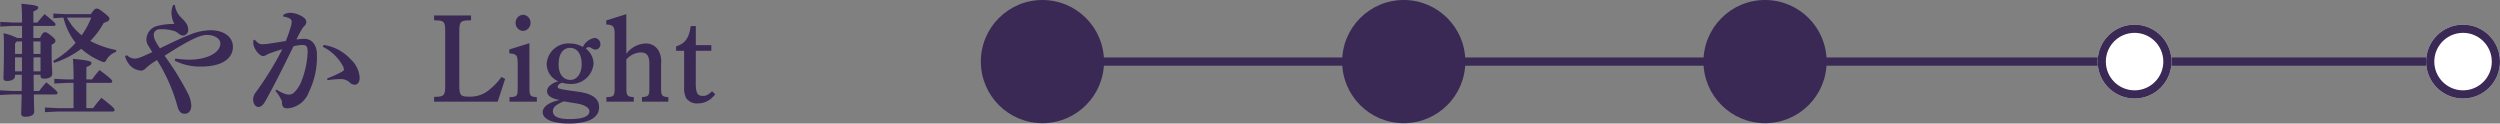 <svg xmlns="http://www.w3.org/2000/svg" width="304.445" height="15.04" viewBox="0 0 304.445 15.04">
  <rect x="0" y="0" width="304.445" height="15.04" fill="#808080" stroke="none"/>
  <g id="グループ_2336" data-name="グループ 2336" transform="translate(-133.555 -6178)">
    <path id="パス_3397" data-name="パス 3397" d="M8.4-11.28l-1.35-.075v.57l1.23-.075A8.031,8.031,0,0,0,9.765-7.785a10.634,10.634,0,0,1-2.73,2.2l.105.24a11.559,11.559,0,0,0,3.315-1.71,8.359,8.359,0,0,0,2.46,1.53.8.8,0,0,0,.3.09c.135,0,.21-.09.33-.33a2.174,2.174,0,0,1,1.14-.915l.03-.225A11.51,11.51,0,0,1,11.55-8.01a9.783,9.783,0,0,0,1.635-2.205c.495-.15.69-.285.69-.495s-.12-.3-.675-.75c-.525-.42-.7-.495-.885-.495-.135,0-.3.06-.69.675Zm3.27.42A10.038,10.038,0,0,1,10.5-8.7,7.473,7.473,0,0,1,9.315-9.9a10.462,10.462,0,0,1-.615-.96ZM9.51-2.91V.165H7.53L6.03.09V.66L7.53.585h6.735c.165,0,.24-.09.24-.2,0-.15-.09-.3-1.6-1.47A15.217,15.217,0,0,0,11.895.165H11.07V-2.91H14c.15,0,.225-.075.225-.18,0-.15-.09-.285-1.545-1.38a12.182,12.182,0,0,0-.915,1.14h-.69v-1.5c.45-.18.615-.285.615-.495s-.345-.33-2.25-.51c.045.63.075,1.38.075,2.22v.285H8.67L7.17-3.4v.57l1.5-.075ZM2.67-8.37A7.5,7.5,0,0,0,.99-8.955c.03.54.045.795.045,1.6,0,2.715-.06,3.57-.06,3.855s.15.36.45.36c.48,0,.96-.195.96-.6V-3.9H3.21c0,.66,0,1.32-.015,1.98H2.055L.555-2v.57l1.5-.075h1.14C3.165.09,3.135.57,3.135.825s.15.39.48.39c.72,0,1.11-.225,1.11-.63,0-.21-.03-.645-.045-2.085H7.35c.135,0,.21-.075.21-.18,0-.15-.06-.24-1.365-1.29-.33.36-.57.66-.87,1.05h-.66c0-.66-.015-1.32-.015-1.98h.84v.135c0,.255.15.345.42.345.525,0,1.005-.165,1.005-.585,0-.39-.075-1.05-.075-2.985v-.57c.36-.165.465-.285.465-.465s-.105-.285-.48-.6c-.48-.39-.63-.45-.8-.45s-.3.105-.6.7H4.62V-9.84H7.11c.135,0,.21-.075.21-.18,0-.135-.09-.255-1.335-1.26-.33.36-.57.63-.87,1.02H4.62v-1.35c.495-.18.585-.33.585-.48s-.12-.285-2.04-.45c.03.48.075,1.05.075,2.28H2.085l-1.5-.075v.57l1.5-.075H3.24v1.47Zm2.82.42v1.515H4.635L4.62-7.95Zm-2.25,0v1.515H2.385V-7.7l.21-.255ZM5.49-6.015v1.7H4.635v-1.7Zm-2.265,0c0,.57.015,1.125,0,1.7h-.84v-1.7Zm18.6.4a6.81,6.81,0,0,0,3.24.72c2.475,0,3.855-.945,3.855-2.415,0-1.08-.96-2.01-2.745-2.01a7.035,7.035,0,0,0-2.46.525c-.945.36-2.235.975-3.675,1.68A6.565,6.565,0,0,1,19.4-8.19a1.567,1.567,0,0,1-.12-.63.693.693,0,0,1,.7-.615,5.02,5.02,0,0,1,1.62.165,1.664,1.664,0,0,1,.69.345.959.959,0,0,0,.54.255.676.676,0,0,0,.645-.675c0-.555-.21-.87-.855-1.515a2.537,2.537,0,0,1-.765-1.53h-.21a2.432,2.432,0,0,0-.21.915,3.257,3.257,0,0,0,.345,1.395,7.9,7.9,0,0,0-2.13.255,1.722,1.722,0,0,0-1.26,1.56,1.328,1.328,0,0,0,.195.78c.18.285.315.51.51.825-.51.255-1.065.495-1.335.6a2.378,2.378,0,0,1-.81.2A1.479,1.479,0,0,1,16-6.285l-.21.12a2.475,2.475,0,0,0,.78,1.3,2.021,2.021,0,0,0,1.125.465.77.77,0,0,0,.54-.21,4.508,4.508,0,0,1,.525-.465c.225-.18.54-.375.915-.615A21,21,0,0,1,22.155-.09c.15.57.375.945.9.945.48,0,.795-.405.795-.975a3.627,3.627,0,0,0-.435-1.545,34.034,34.034,0,0,0-2.82-4.545c2.6-1.665,4.2-2.535,5.13-2.535,1.08,0,1.665.525,1.665,1.035,0,1.125-1.62,1.98-3.795,1.98a13.642,13.642,0,0,1-1.68-.135ZM39.87-7.3a5.553,5.553,0,0,1,2.4,2.265.982.982,0,0,1,.165.525c0,.12-.165.21-.42.345a16.311,16.311,0,0,1-1.62.72l.03.21a12.476,12.476,0,0,1,1.635-.135,1.57,1.57,0,0,1,1.02.36,1,1,0,0,0,.645.33c.315,0,.63-.225.63-.885a3.34,3.34,0,0,0-1.08-2.2A5.551,5.551,0,0,0,39.96-7.53ZM34.1-1.92a4.051,4.051,0,0,1,.63.93c.09.18.165.255.165.435,0,.6.225.75.69.75a3.024,3.024,0,0,0,2.595-2.01A9.7,9.7,0,0,0,39.15-6.39c0-.975-.5-1.875-1.515-1.875a5.594,5.594,0,0,0-.975.075c.195-.42.33-.69.585-1.14a2.363,2.363,0,0,1,.33-.465.717.717,0,0,0,.285-.51.72.72,0,0,0-.315-.555,3.041,3.041,0,0,0-1.62-.585,1.577,1.577,0,0,0-.885.27l.015.2a1.981,1.981,0,0,1,.84.27.436.436,0,0,1,.18.375,2.016,2.016,0,0,1-.09.525,17.072,17.072,0,0,1-.63,1.8c-.645.1-1.29.21-2.01.315a6.048,6.048,0,0,1-.855.075c-.315,0-.51-.09-.9-.54l-.165.03a2.748,2.748,0,0,0-.03.315,1.169,1.169,0,0,0,.09.465c.24.66.795,1.17,1.08,1.17a.792.792,0,0,0,.36-.09,2.975,2.975,0,0,1,.3-.165,16.077,16.077,0,0,1,1.71-.57,38.615,38.615,0,0,1-3.18,5.175,1.552,1.552,0,0,0-.375.93c0,.42.21.915.645.915.255,0,.54-.15.87-.75,1.125-2.01,2.115-4.02,3.4-6.63a4.891,4.891,0,0,1,1.05-.165c.5,0,.675.135.675.855a10.75,10.75,0,0,1-.72,3.465,3.939,3.939,0,0,1-.93,1.47.956.956,0,0,1-.63.255,2.05,2.05,0,0,1-.285-.03A4.368,4.368,0,0,1,34.215-2.1ZM61.62-3.63a7.252,7.252,0,0,1-1.305,1.41,3.615,3.615,0,0,1-2.655.99c-1.005,0-1.17-.18-1.17-1.35V-9.15c0-1.17.15-1.35,1.1-1.365l.33-.015v-.585h-4.5v.585l.27.015c.945.015,1.08.195,1.08,1.365v6.555c0,1.17-.135,1.35-1.08,1.38h-.27v.6h7.74L62.07-3.39Zm3.405-4.11-2.445.765v.48c.9.06,1.02.225,1.02,1.305v2.88c0,1.02-.075,1.11-1,1.14v.555h3.33V-1.17c-.81-.06-.9-.165-.9-1.14ZM64.26-11.2a.962.962,0,0,0-.915.975.964.964,0,0,0,.9.99.966.966,0,0,0,.915-.99A.96.96,0,0,0,64.26-11.2ZM68.715-.825C67.41-.555,66.645,0,66.645.66c0,.855,1.2,1.38,3.165,1.38,2.415,0,3.7-.69,3.7-1.98,0-1.05-.795-1.65-2.55-1.89-2.37-.33-2.49-.36-2.49-.615,0-.195.195-.36.525-.48a4.155,4.155,0,0,0,1.005.15A2.72,2.72,0,0,0,72.84-5.25,2.362,2.362,0,0,0,71.9-7.08c.12-.12.195-.18.33-.18a.715.715,0,0,1,.36.12.952.952,0,0,0,.48.18.617.617,0,0,0,.6-.66.757.757,0,0,0-.69-.765,1.934,1.934,0,0,0-1.44,1.1,3.277,3.277,0,0,0-1.59-.42,2.647,2.647,0,0,0-2.82,2.49,2.3,2.3,0,0,0,1.41,2.115c-.825.225-1.365.705-1.365,1.2C67.17-1.365,67.725-.975,68.715-.825Zm-.135-4.32c0-1.275.525-2.025,1.4-2.025s1.41.75,1.41,2.01c0,1.1-.57,1.89-1.365,1.89C69.135-3.27,68.58-3.99,68.58-5.145ZM70.845-.39c.915.165,1.485.51,1.485.945,0,.63-.825.945-2.445.945-1.335,0-2-.315-2-.96,0-.48.315-.75,1.305-1.2ZM76.83-5.76a2.466,2.466,0,0,1,1.725-.855c.78,0,1.08.405,1.08,1.425V-2.3c0,.96-.09,1.065-.9,1.125v.555h3.21V-1.17c-.795-.06-.885-.18-.885-1.125V-5.2a2.786,2.786,0,0,0-.3-1.62,1.745,1.745,0,0,0-1.59-.885,3.041,3.041,0,0,0-2.34,1.26v-4.83l-2.445.765v.495c.855.045,1.02.24,1.02,1.17V-2.3c0,.99-.09,1.1-1,1.125v.555h3.33V-1.17c-.81-.06-.9-.18-.9-1.125Zm8.46-1.05h1.89V-7.5H85.29V-9.825h-.615C84.45-8.34,84-7.71,82.89-7.35v.54h.975v4.365a2.872,2.872,0,0,0,.24,1.38,1.6,1.6,0,0,0,1.425.66A2.55,2.55,0,0,0,87.645-1.53l-.375-.36c-.48.45-.72.57-1.1.57-.69,0-.885-.345-.885-1.56Z" transform="translate(133 6191)" fill="#3a2955"/>
    <g id="グループ_2267" data-name="グループ 2267" transform="translate(0 -1537)">
      <line id="線_206" data-name="線 206" x2="176" transform="translate(261.5 7722.5)" fill="none" stroke="#3a2955" stroke-width="1"/>
      <circle id="楕円形_356" data-name="楕円形 356" cx="7.5" cy="7.5" r="7.5" transform="translate(253 7715)" fill="#3a2955"/>
      <circle id="楕円形_357" data-name="楕円形 357" cx="7.5" cy="7.5" r="7.5" transform="translate(297 7715)" fill="#3a2955"/>
      <circle id="楕円形_358" data-name="楕円形 358" cx="7.5" cy="7.5" r="7.5" transform="translate(341 7715)" fill="#3a2955"/>
      <g id="楕円形_360" data-name="楕円形 360" transform="translate(429 7718)" fill="#fff" stroke="#3a2955" stroke-width="1">
        <circle cx="4.5" cy="4.5" r="4.5" stroke="none"/>
        <circle cx="4.5" cy="4.5" r="4" fill="none"/>
      </g>
      <g id="楕円形_491" data-name="楕円形 491" transform="translate(389 7718)" fill="#fff" stroke="#3a2955" stroke-width="1">
        <circle cx="4.5" cy="4.5" r="4.5" stroke="none"/>
        <circle cx="4.5" cy="4.5" r="4" fill="none"/>
      </g>
    </g>
  </g>
</svg>
